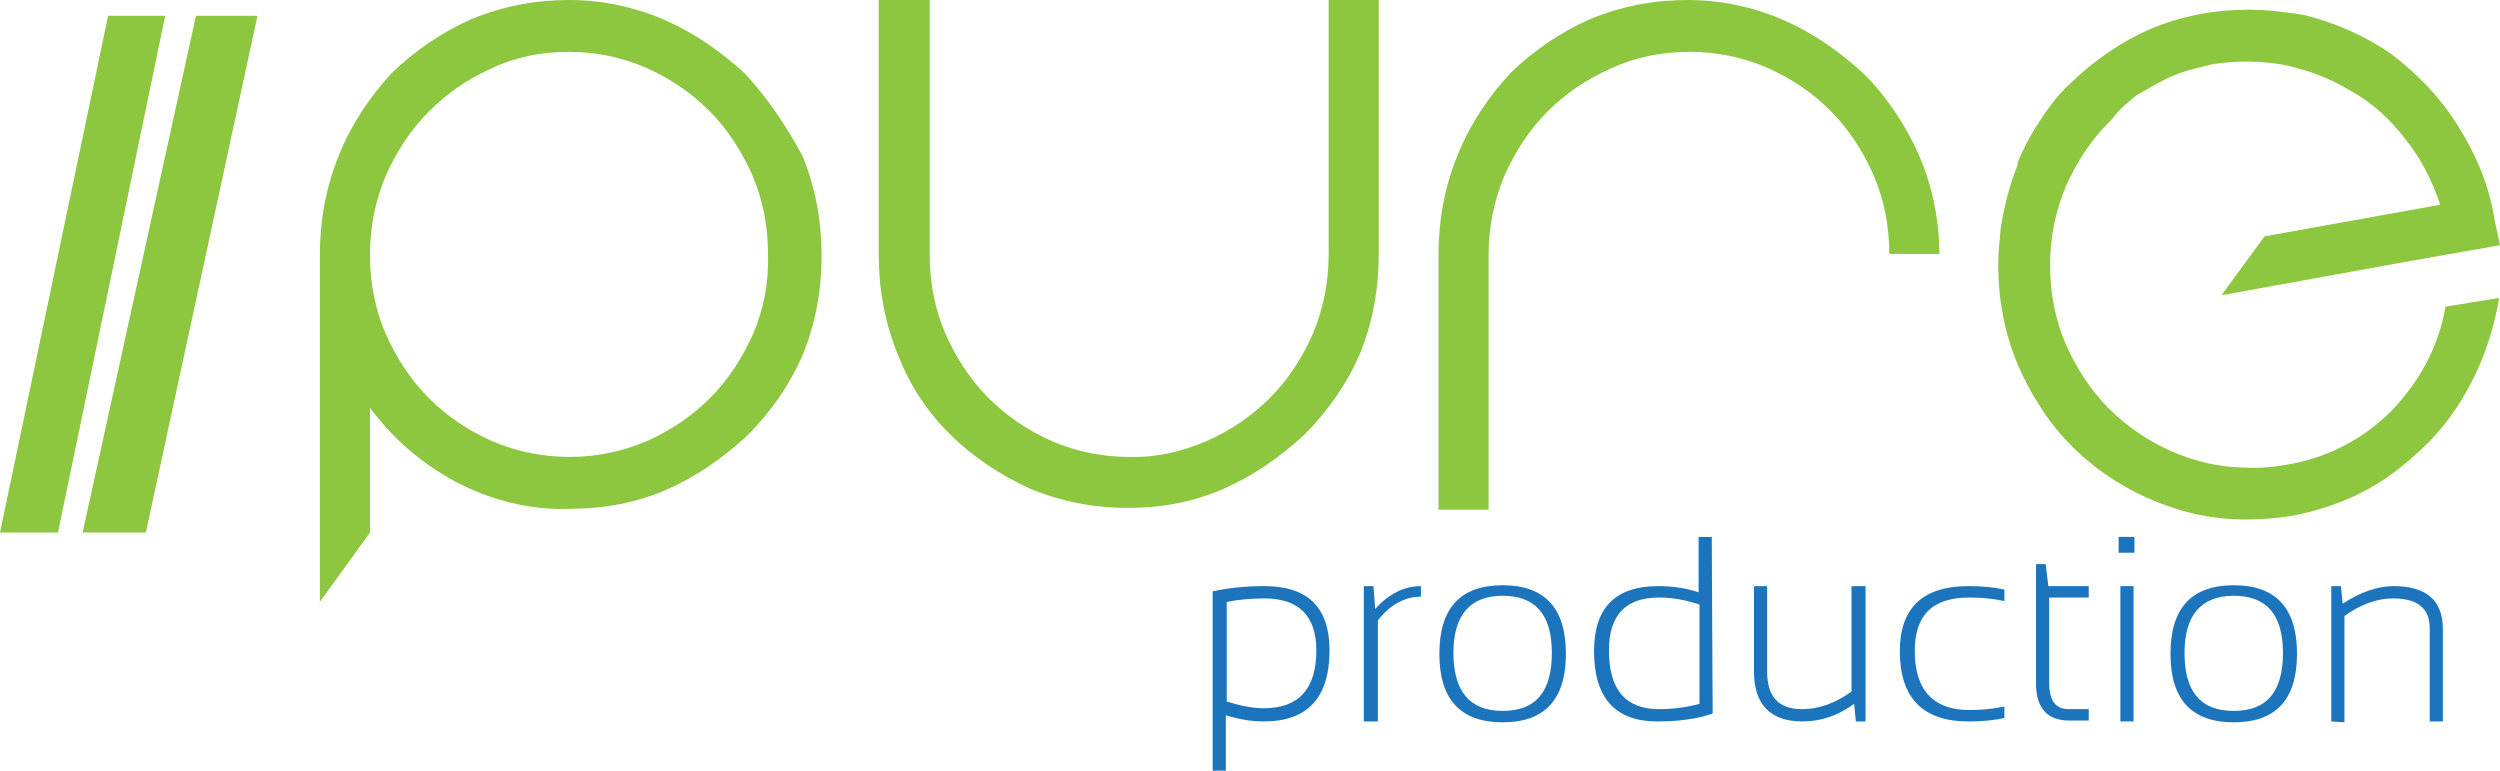 <?xml version="1.0" encoding="UTF-8"?> <!-- Generator: Adobe Illustrator 26.3.1, SVG Export Plug-In . SVG Version: 6.00 Build 0) --> <svg xmlns="http://www.w3.org/2000/svg" xmlns:xlink="http://www.w3.org/1999/xlink" version="1.1" id="uuid-d2259895-82a8-4763-8188-39885a13d08e" x="0px" y="0px" viewBox="0 0 284.5 87.7" style="enable-background:new 0 0 284.5 87.7;" xml:space="preserve"> <style type="text/css"> .st0{fill:#1C75BC;} .st1{fill:#8DC63F;} </style> <g id="uuid-129126ec-a7d5-482c-82dd-1ce0c3f20fe7"> <path class="st0" d="M138,67.3c1.8-0.4,3.7-0.6,5.9-0.6c4.9,0,7.4,2.4,7.4,7.3c0,5.4-2.5,8.1-7.5,8.1c-1.2,0-2.7-0.2-4.3-0.7v6.3 H138L138,67.3L138,67.3z M139.5,79.8c1.6,0.5,3,0.8,4.3,0.8c4,0,6-2.2,6-6.6c0-3.9-2-5.9-5.9-5.9c-1.4,0-2.8,0.1-4.3,0.4v11.3 C139.6,79.8,139.5,79.8,139.5,79.8z"></path> <path class="st0" d="M155.2,82.1V66.7h1.1l0.2,2.6c1.5-1.7,3.3-2.6,5.2-2.6v1.2c-1.8,0-3.5,0.9-4.9,2.7v11.5 C156.8,82.1,155.2,82.1,155.2,82.1z"></path> <path class="st0" d="M163.8,74.4c0-5.2,2.4-7.8,7.2-7.8s7.2,2.6,7.2,7.8s-2.4,7.8-7.2,7.8S163.8,79.6,163.8,74.4z M171,80.9 c3.8,0,5.6-2.2,5.6-6.6s-1.9-6.5-5.6-6.5s-5.6,2.2-5.6,6.5S167.2,80.9,171,80.9z"></path> <path class="st0" d="M194.9,81.2c-1.7,0.6-3.8,0.9-6.3,0.9c-4.8,0-7.2-2.7-7.2-8c0-4.9,2.4-7.4,7.3-7.4c1.5,0,3.1,0.2,4.6,0.7v-6.3 h1.5L194.9,81.2L194.9,81.2L194.9,81.2z M193.4,68.8c-1.5-0.5-3-0.8-4.6-0.8c-3.8,0-5.7,2-5.7,6c0,4.5,1.9,6.7,5.7,6.7 c1.6,0,3.1-0.2,4.6-0.6C193.4,80.1,193.4,68.8,193.4,68.8z"></path> <path class="st0" d="M212.3,66.7v15.4h-1.1l-0.2-2c-1.8,1.3-3.7,2-5.9,2c-3.6,0-5.5-1.9-5.5-5.7v-9.7h1.5v9.7c0,2.9,1.3,4.3,4,4.3 c1.9,0,3.8-0.7,5.6-2v-12L212.3,66.7L212.3,66.7z"></path> <path class="st0" d="M228.1,81.7c-1.3,0.3-2.6,0.4-4.1,0.4c-5.2,0-7.8-2.7-7.8-8c0-4.9,2.6-7.4,7.8-7.4c1.5,0,2.8,0.1,4.1,0.4v1.3 c-1.4-0.3-2.7-0.4-4-0.4c-4.2,0-6.2,2-6.2,6.1c0,4.4,2.1,6.7,6.2,6.7c1.3,0,2.6-0.1,4-0.4V81.7z"></path> <path class="st0" d="M231.7,64.2h1.1l0.3,2.5h4.6V68h-4.5v9.7c0,2,0.7,3,2.2,3h2.3V82h-2.2c-2.5,0-3.8-1.4-3.8-4.2L231.7,64.2 L231.7,64.2L231.7,64.2z"></path> <path class="st0" d="M242.9,61.1v1.8h-1.8v-1.8H242.9z M242.8,66.7v15.4h-1.5V66.7H242.8z"></path> <path class="st0" d="M247,74.4c0-5.2,2.4-7.8,7.2-7.8s7.2,2.6,7.2,7.8s-2.4,7.8-7.2,7.8S247,79.6,247,74.4z M254.2,80.9 c3.8,0,5.6-2.2,5.6-6.6s-1.9-6.5-5.6-6.5s-5.6,2.2-5.6,6.5C248.6,78.7,250.4,80.9,254.2,80.9L254.2,80.9z"></path> <path class="st0" d="M265.3,82.1V66.7h1.1l0.2,2c2-1.3,3.9-2,5.8-2c3.7,0,5.6,1.6,5.6,4.9v10.5h-1.5V71.5c0-2.3-1.4-3.4-4.2-3.4 c-1.8,0-3.7,0.7-5.5,2v12.1L265.3,82.1L265.3,82.1z"></path> </g> <g id="uuid-14094ccf-c25e-4b14-ac85-4177f647e6e9"> <path id="uuid-d912463d-5067-4be0-9318-c1f032002d40" class="st1" d="M84.8,8.4c-2.7-2.5-5.7-4.6-9.1-6.1S68.5,0,64.8,0 c-3.9,0-7.6,0.7-11.2,2.2c-3.4,1.5-6.4,3.6-9,6.1c-2.5,2.7-4.6,5.8-6,9.3c-1.5,3.6-2.2,7.5-2.2,11.4v39.5l0,0l5.7-7.9V46.4 c2.5,3.4,5.8,6.3,9.7,8.4c4,2.1,8.5,3.3,13.2,3.1c3.7,0,7.5-0.7,10.9-2.2s6.4-3.6,9.1-6.1c2.7-2.7,4.8-5.7,6.3-9.1 c1.5-3.6,2.2-7.5,2.2-11.4s-0.7-7.8-2.2-11.4C89.4,14.2,87.3,11.1,84.8,8.4 M85.7,38c-1.2,2.7-2.8,5.2-4.9,7.3s-4.5,3.7-7.2,4.9 c-2.8,1.2-5.8,1.8-8.8,1.8s-6-0.6-8.8-1.8c-2.7-1.2-5.1-2.8-7.2-4.9s-3.7-4.6-4.9-7.3c-1.2-2.8-1.8-5.8-1.8-9s0.6-6.1,1.8-9 c1.2-2.7,2.8-5.2,4.9-7.3s4.4-3.7,7.1-4.9c2.7-1.3,5.7-1.9,8.8-1.9c3.1,0,6,0.6,8.8,1.8c2.7,1.2,5.1,2.8,7.2,4.9s3.7,4.6,4.9,7.3 c1.2,2.8,1.8,5.8,1.8,9C87.5,32.2,86.9,35.2,85.7,38"></path> <path id="uuid-bea77d26-0dda-4099-9e8f-134a02f3ec1b" class="st1" d="M151.2,29c0,3.1-0.6,6.1-1.8,9c-1.2,2.7-2.8,5.2-4.9,7.3 s-4.5,3.7-7.2,4.9c-2.8,1.2-5.8,1.9-8.8,1.8c-3,0-6-0.6-8.8-1.8c-2.7-1.2-5.1-2.8-7.2-4.9s-3.7-4.6-4.9-7.3c-1.2-2.8-1.8-5.8-1.8-9 V0H100v29c0,3.9,0.7,7.8,2.2,11.4c1.3,3.4,3.4,6.6,6,9.1c2.5,2.5,5.7,4.6,9,6.1c3.6,1.5,7.3,2.2,11.2,2.2c3.9,0,7.5-0.7,10.9-2.2 s6.4-3.6,9.1-6.1c2.7-2.7,4.8-5.7,6.3-9.1c1.5-3.6,2.2-7.5,2.2-11.4V0h-5.7V29z"></path> <path id="uuid-5a0451f4-5eed-4f69-81b7-4beef9af6a5f" class="st1" d="M218.4,17.7c-1.5-3.4-3.6-6.6-6.3-9.3 c-2.7-2.5-5.7-4.6-9.1-6.1S195.8,0,192.1,0c-3.9,0-7.6,0.7-11.2,2.2c-3.4,1.5-6.4,3.6-9,6.1c-2.5,2.7-4.6,5.8-6,9.3 c-1.5,3.6-2.2,7.5-2.2,11.4v29h5.7V29c0-3.1,0.6-6.1,1.8-9c1.2-2.7,2.8-5.2,4.9-7.3s4.5-3.7,7.2-4.9c2.8-1.3,5.8-1.9,9-1.9 c3,0,6,0.6,8.8,1.8c2.7,1.2,5.1,2.8,7.2,4.9s3.7,4.6,4.9,7.3c1.2,2.8,1.8,5.8,1.8,9h5.7C220.7,25.1,219.9,21.2,218.4,17.7"></path> <path id="uuid-e391b11f-6a79-49f3-ab89-e4ebe3009d85" class="st1" d="M22.3,1.8L9.4,60.6h7.2L29.3,1.8H22.3z"></path> <path id="uuid-7137c6b0-5630-48ee-9f2c-01effa7697ba" class="st1" d="M12.3,1.8L0,60.6h6.6L18.8,1.8C18.8,1.8,12.3,1.8,12.3,1.8z"></path> <path id="uuid-be541436-0207-4973-992f-bef1d76d6bb5" class="st1" d="M272.1,46.8c-3.3,3.3-7.5,5.4-12,6.1 c-1.6,0.3-3.3,0.4-5.1,0.3l0,0c-2.7-0.1-5.2-0.7-7.8-1.8c-2.7-1.2-5.1-2.8-7.2-4.9c-2.1-2.1-3.7-4.6-4.9-7.3 c-1.2-2.8-1.8-5.8-1.8-9s0.6-6.1,1.8-9c1.2-2.7,2.8-5.2,4.9-7.3l0.4-0.4c0.7-1,1.8-1.9,2.8-2.7c1.4-0.8,2.6-1.5,3.9-2.1 c0.3-0.1,0.7-0.3,1-0.4c1.2-0.4,2.5-0.7,3.7-1c2.7-0.4,5.5-0.4,8.2,0.1c2.7,0.6,5.2,1.5,7.6,3c2.4,1.3,4.5,3.3,6.1,5.4 c1.8,2.2,3.1,4.8,4,7.5l-20,3.6l-4.9,6.7l21.5-3.9l10.2-1.8l-0.6-2.8c-0.6-3.9-2.1-7.5-4.2-10.8c-1.9-3.1-4.5-5.8-7.5-8.1 c-3-2.1-6.4-3.6-10-4.5c-1.9-0.3-4.2-0.6-6.3-0.6l0,0c-3.9,0-7.6,0.7-11.2,2.2c-3.4,1.5-6.4,3.6-9,6.1c-1.8,1.6-3.1,3.6-4.3,5.5 c-0.7,1.2-1.3,2.4-1.8,3.6v0.3l0,0c-0.9,2.2-1.5,4.6-1.9,7c-0.1,1.3-0.3,2.8-0.3,4.2l0,0c0,1.6,0.1,3.4,0.4,5.1 c0.6,3.9,2.1,7.6,4.2,10.9c1.9,3.1,4.5,5.8,7.5,7.9c3,2.1,6.3,3.6,9.9,4.5c3.7,0.9,7.6,0.9,11.5,0.3c3-0.6,6-1.6,8.7-3.1 s4.9-3.4,7-5.5c2.1-2.2,3.7-4.6,5.1-7.5c1.3-2.7,2.2-5.7,2.7-8.7l-6.1,1C277.5,39.5,275.3,43.5,272.1,46.8"></path> </g> </svg> 
